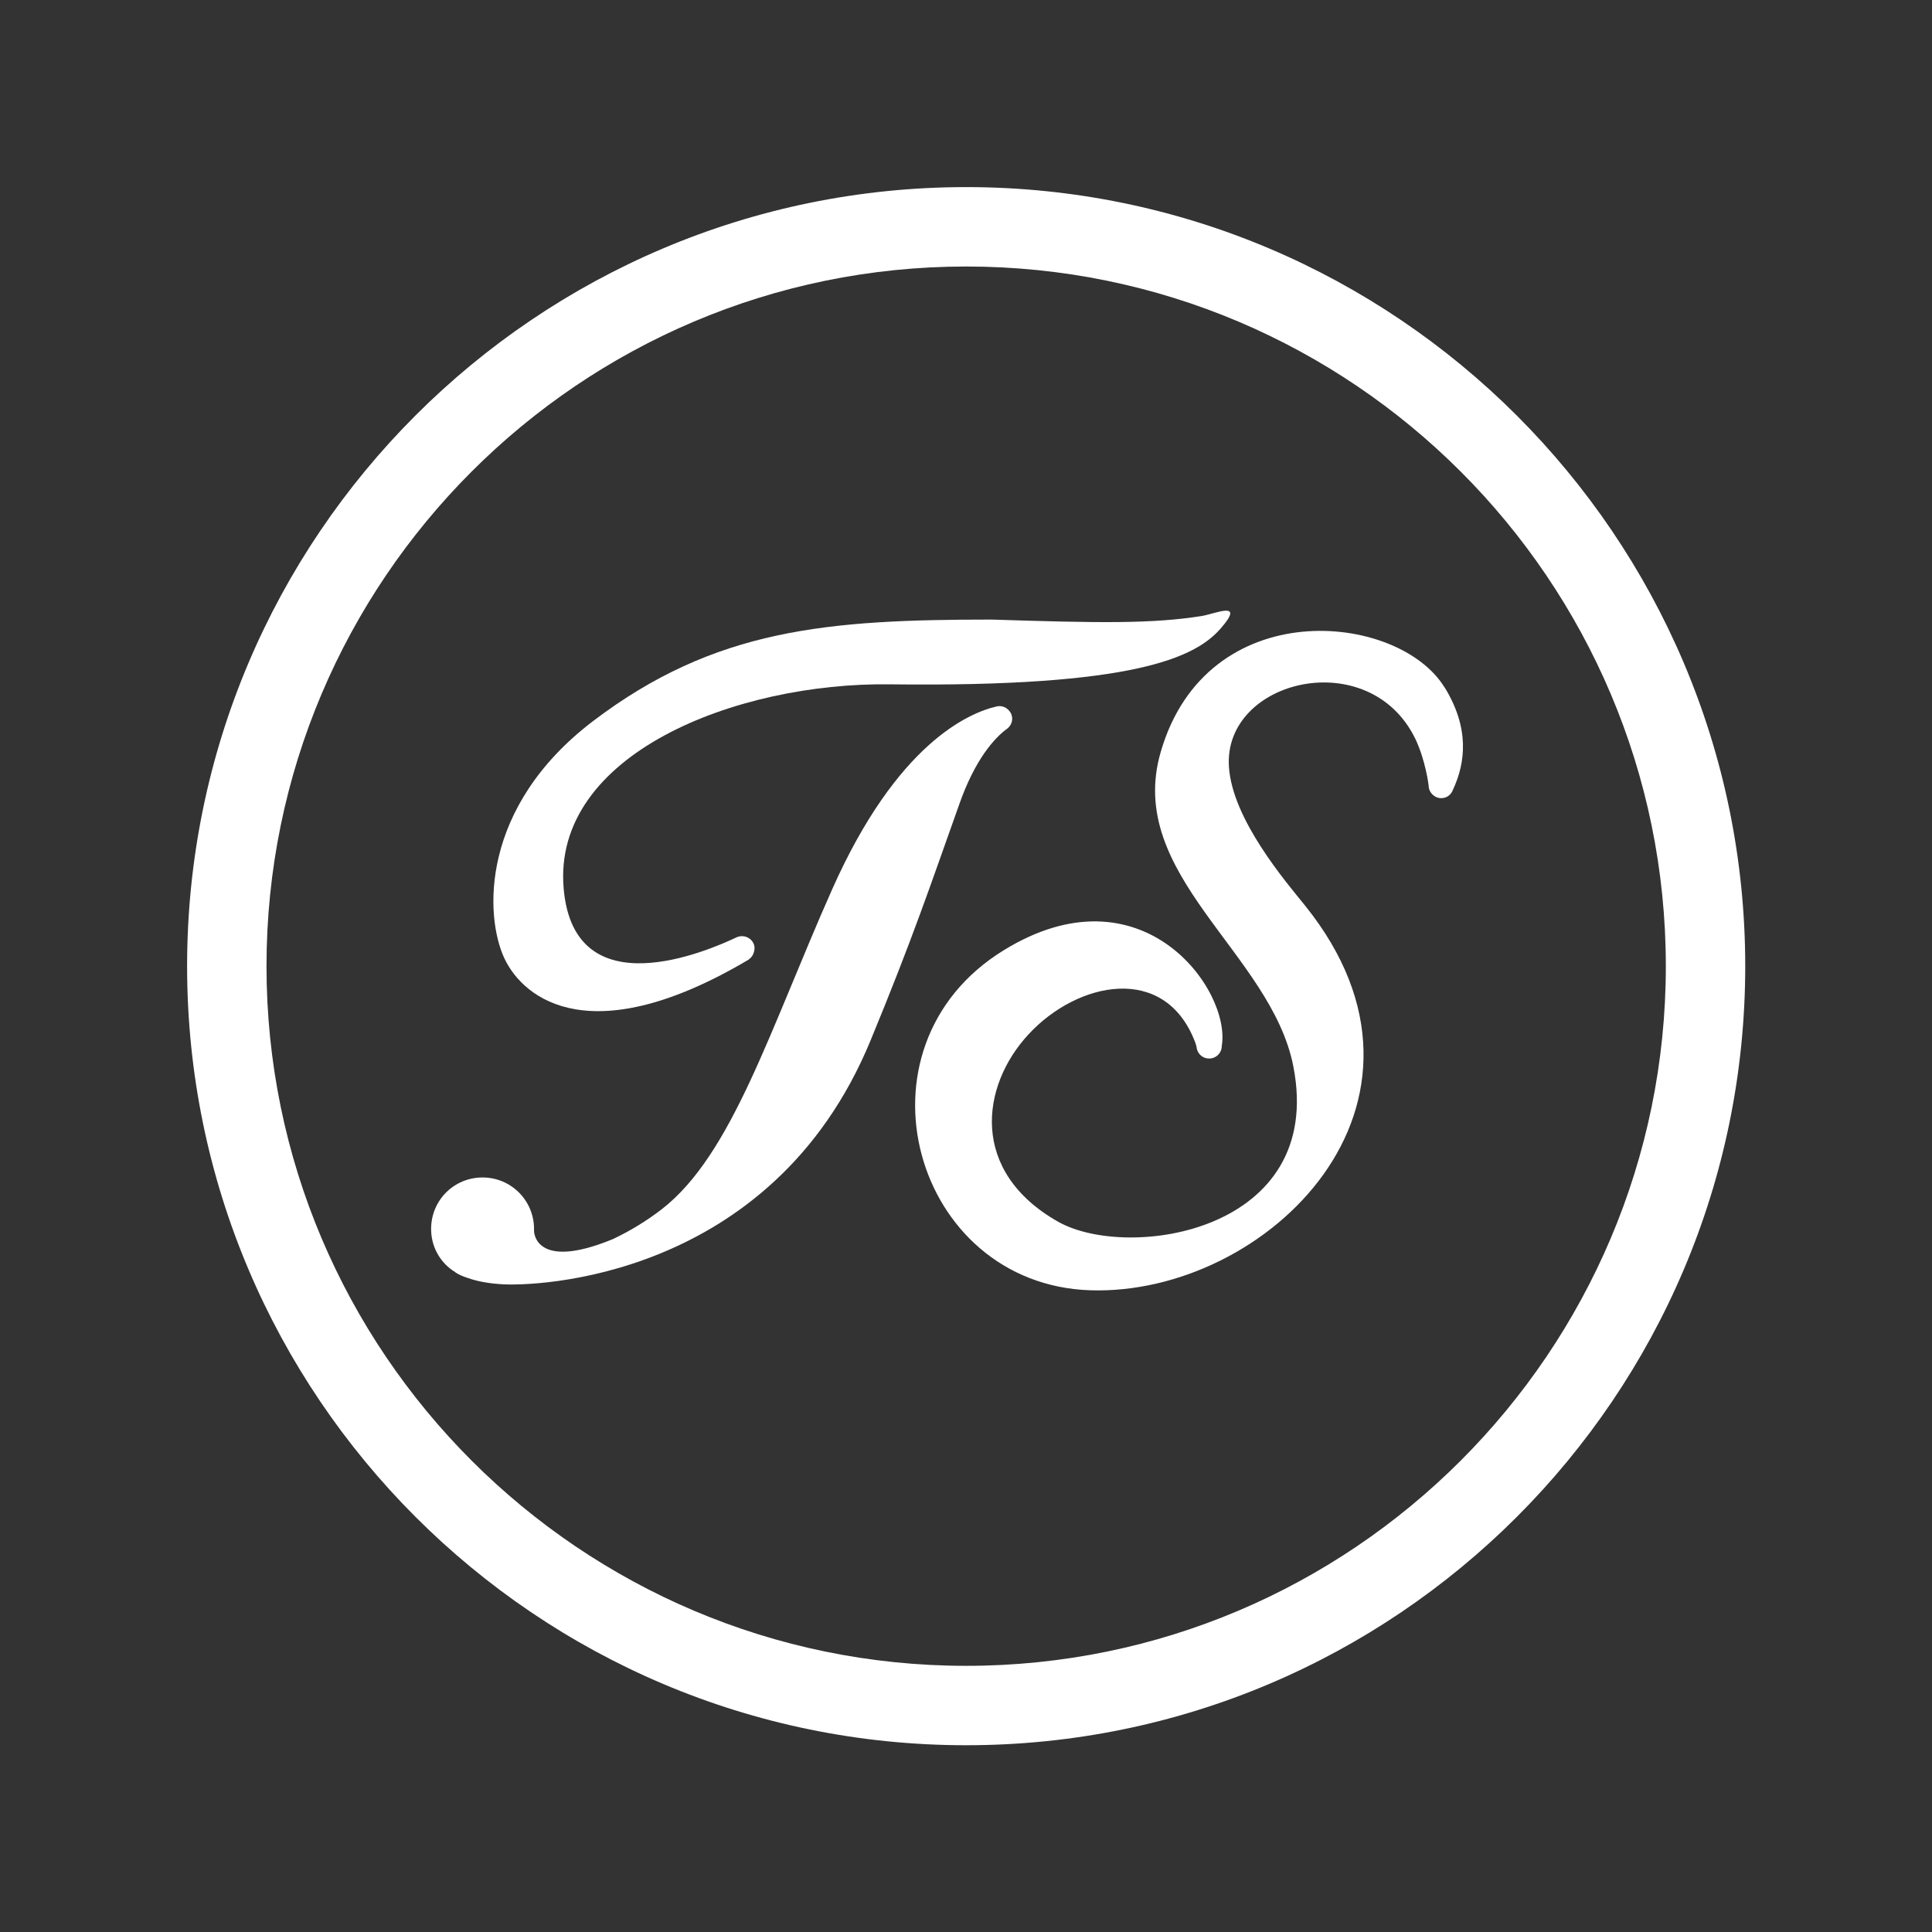 <?xml version="1.0" encoding="UTF-8"?>
<svg xmlns="http://www.w3.org/2000/svg" version="1.1" viewBox="0 0 56.69 56.69">
  <rect x="0" y="0" width="56.69" height="56.69" fill="#333333" stroke="none"/>
  <defs>
    <style>
      .cls-1 {
        fill: #fff;
      }
    </style>
  </defs>
  <!-- Generator: Adobe Illustrator 28.7.1, SVG Export Plug-In . SVG Version: 1.2.0 Build 142)  -->
  <g>
    <g id="Ebene_1">
      <g>
        <path class="cls-1" d="M28.35,5.49C15.74,5.49,5.49,15.74,5.49,28.35s10.25,22.86,22.86,22.86,22.86-10.25,22.86-22.86S40.95,5.49,28.35,5.49ZM28.35,48.88c-11.32,0-20.53-9.21-20.53-20.53S17.02,7.82,28.35,7.82s20.53,9.21,20.53,20.53-9.21,20.53-20.53,20.53Z"/>
        <path class="cls-1" d="M29.53,21.4c.1-.07.17-.18.17-.31,0-.2-.17-.37-.37-.37-.03,0-.06,0-.09.01,0,0,0,0,0,0-.82.19-2.92,1.09-4.82,5.36-1.84,4.14-2.94,7.79-5,9.39-.44.34-.93.64-1.44.88-2.31.95-2.31-.24-2.31-.24h0s0-.04,0-.06c0-.83-.67-1.51-1.51-1.51s-1.51.67-1.51,1.51c0,.5.24.94.62,1.21,0,0,.01.01.03.02.01,0,.02.01.03.02.01,0,.03.02.04.03.11.07.23.12.36.16.22.08.53.15.95.18.99.08,7.96-.12,10.86-7.14,1.24-3,1.77-4.59,2.6-6.92.47-1.35,1.05-1.97,1.4-2.23Z"/>
        <path class="cls-1" d="M21.98,28.14s.14-.07.16-.3c.01-.2-.16-.37-.37-.37-.05,0-.1.01-.15.03-.84.4-4.77,2.11-5.08-1.42-.35-3.95,5.06-6.06,9.57-6,7.18.09,8.96-.79,9.7-1.63.74-.84-.13-.45-.52-.38-1.47.24-3.06.21-6.19.11-4.81,0-8.12.26-11.7,2.98-3.32,2.53-3.18,5.72-2.6,6.96.58,1.23,2.6,2.75,7.18.03Z"/>
        <path class="cls-1" d="M42.38,20.16c-1.37-2.21-6.97-2.75-8.32,1.9-1.06,3.62,3.24,5.9,3.89,9.23.95,4.86-4.84,5.72-6.9,4.56-2.6-1.47-2.28-3.98-.87-5.5,1.43-1.55,3.99-2.09,4.88.21.03.07.05.15.06.22h0c.04.16.18.28.36.28.2,0,.37-.16.37-.37,0,0,0,0,0,0,.28-1.65-2.35-5.31-6.41-2.8-4.61,2.85-2.63,9.8,2.55,9.97,5.18.17,10.97-5.48,6.31-11.28-.59-.73-2.14-2.54-2.24-4.08-.17-2.57,4.12-3.6,5.47-.82.3.63.39,1.36.39,1.37,0,.2.17.37.37.37.16,0,.29-.1.34-.24.38-.81.49-1.82-.24-3.01Z"/>
      </g>
    </g>
  </g>
</svg>